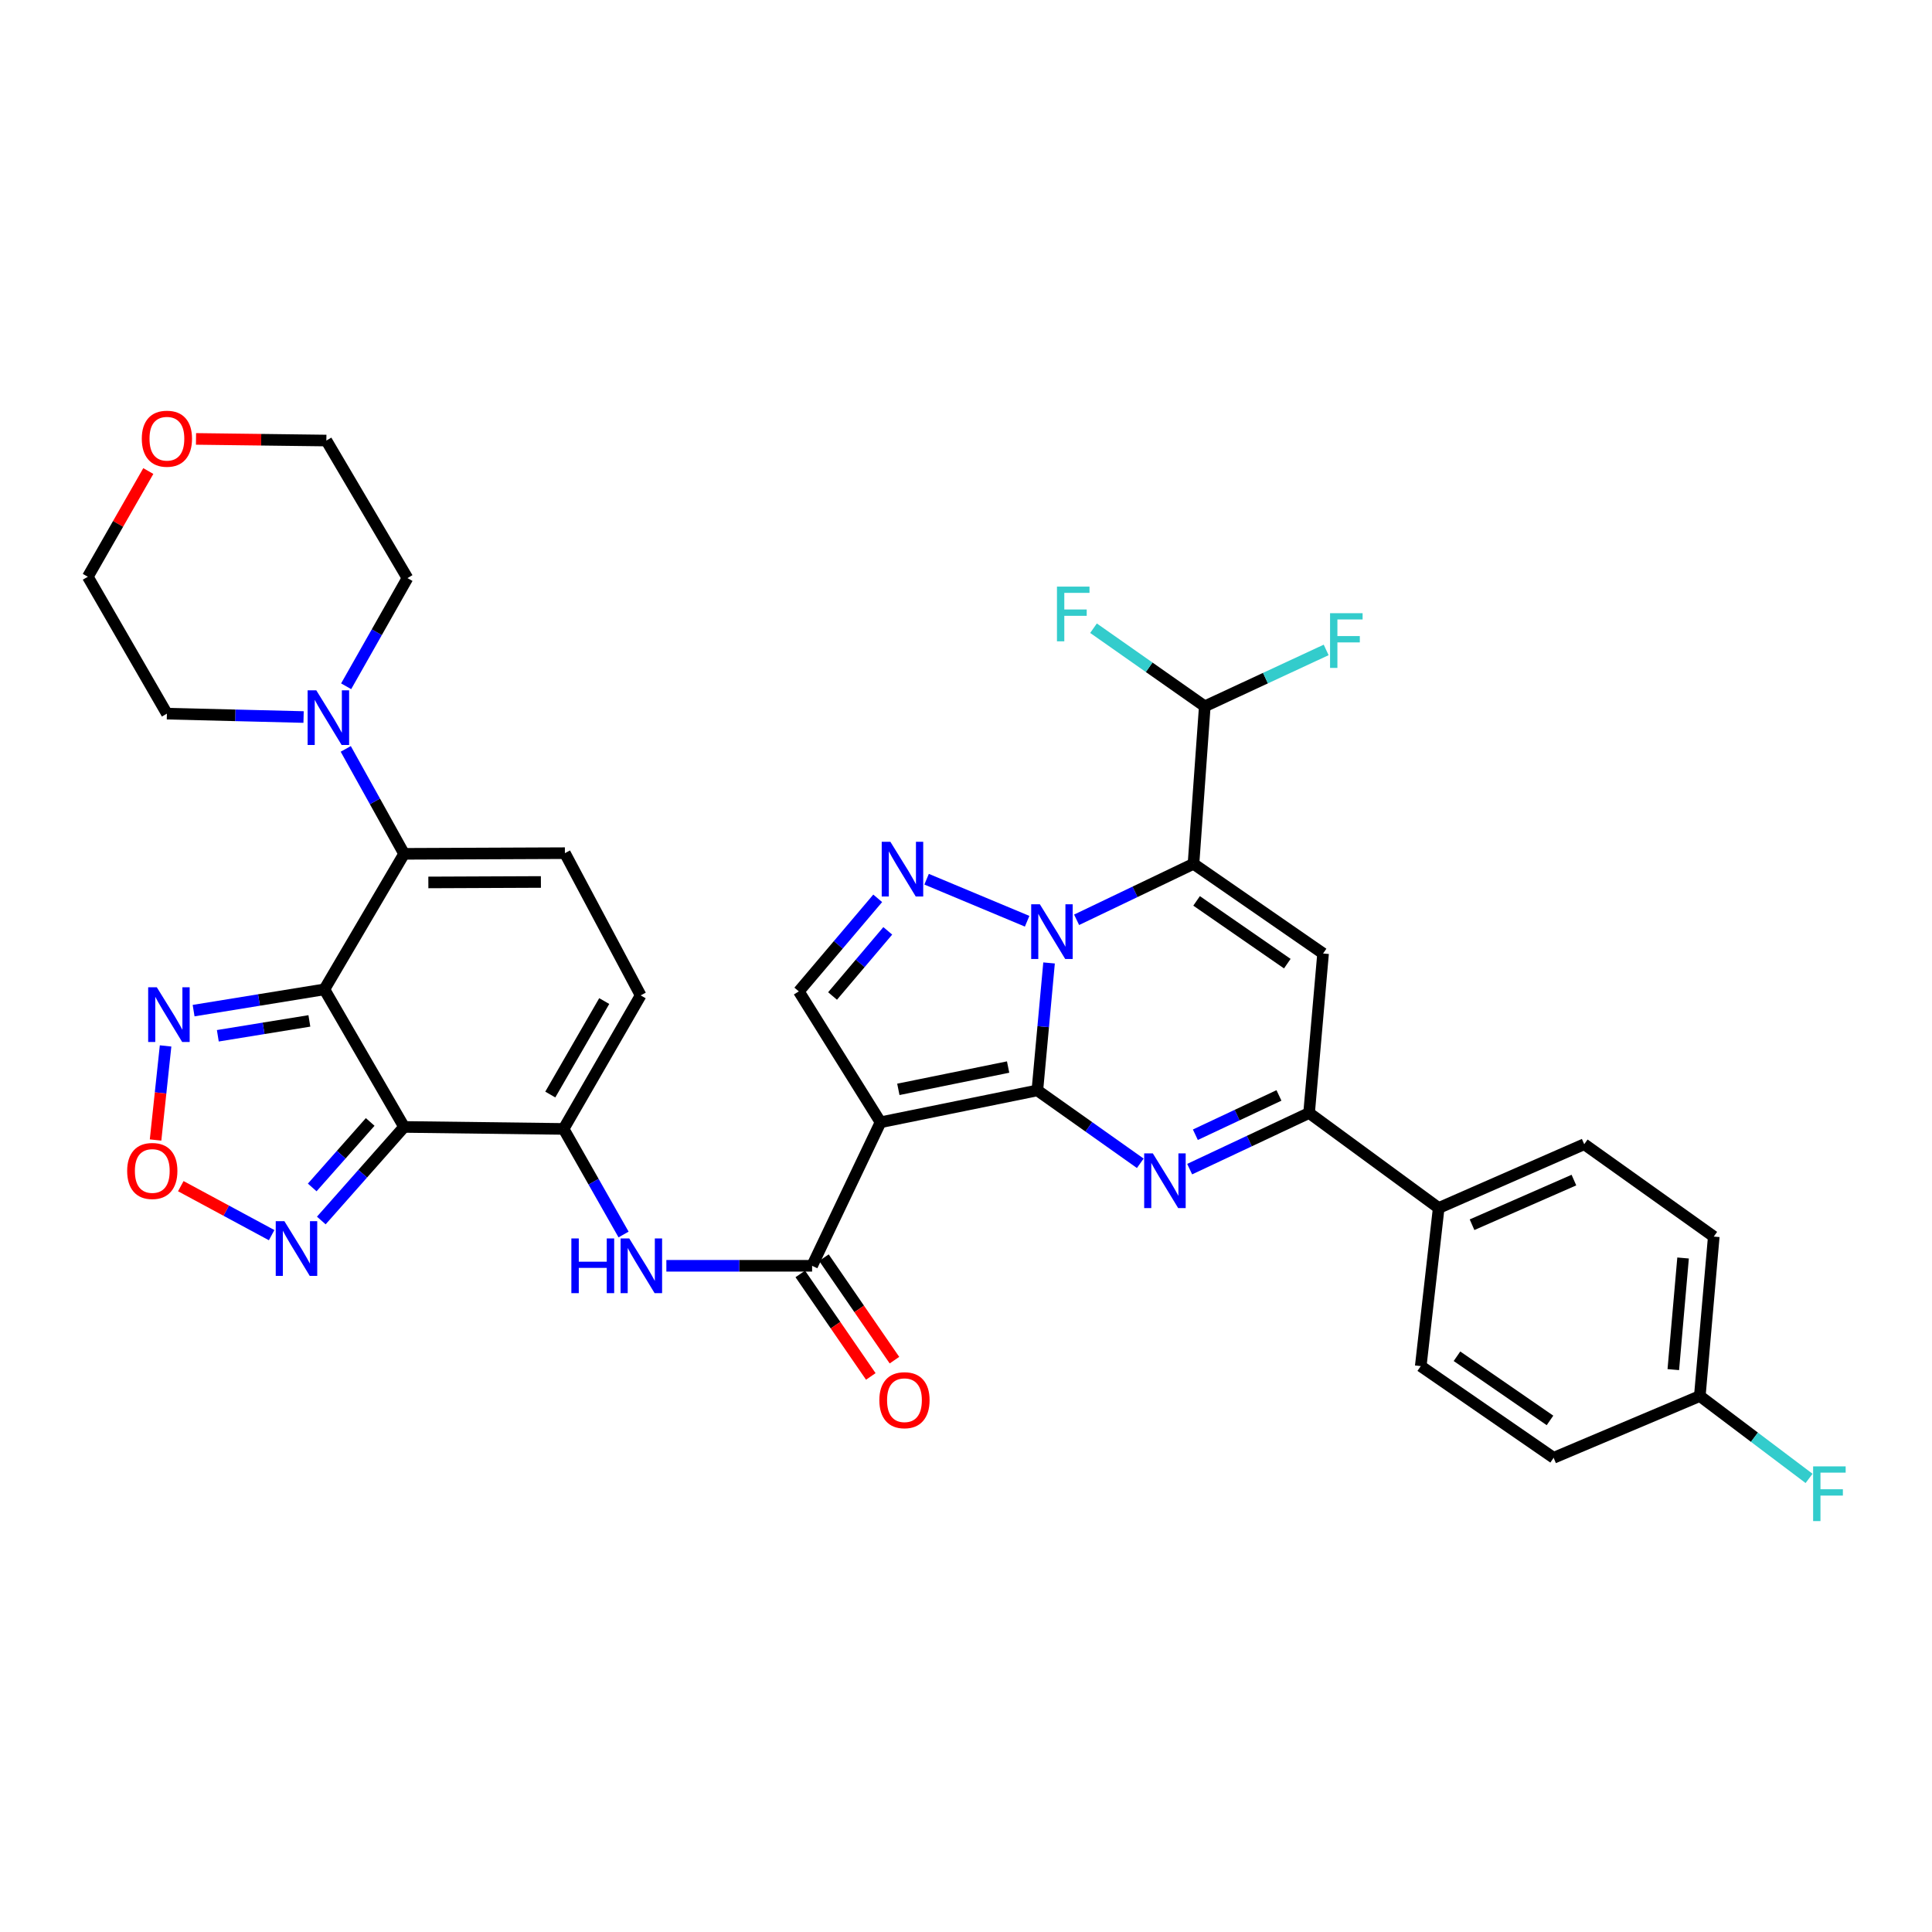 <?xml version='1.0' encoding='iso-8859-1'?>
<svg version='1.1' baseProfile='full'
              xmlns='http://www.w3.org/2000/svg'
                      xmlns:rdkit='http://www.rdkit.org/xml'
                      xmlns:xlink='http://www.w3.org/1999/xlink'
                  xml:space='preserve'
width='1000px' height='1000px' viewBox='0 0 1000 1000'>
<!-- END OF HEADER -->
<rect style='opacity:1.0;fill:#FFFFFF;stroke:none' width='1000' height='1000' x='0' y='0'> </rect>
<path class='bond-0' d='M 536.936,564.387 L 539.964,531.405' style='fill:none;fill-rule:evenodd;stroke:#000000;stroke-width:6px;stroke-linecap:butt;stroke-linejoin:miter;stroke-opacity:1' />
<path class='bond-0' d='M 539.964,531.405 L 542.991,498.424' style='fill:none;fill-rule:evenodd;stroke:#0000FF;stroke-width:6px;stroke-linecap:butt;stroke-linejoin:miter;stroke-opacity:1' />
<path class='bond-2' d='M 536.936,564.387 L 455.765,580.888' style='fill:none;fill-rule:evenodd;stroke:#000000;stroke-width:6px;stroke-linecap:butt;stroke-linejoin:miter;stroke-opacity:1' />
<path class='bond-2' d='M 521.8,552.301 L 464.981,563.852' style='fill:none;fill-rule:evenodd;stroke:#000000;stroke-width:6px;stroke-linecap:butt;stroke-linejoin:miter;stroke-opacity:1' />
<path class='bond-4' d='M 536.936,564.387 L 563.57,583.253' style='fill:none;fill-rule:evenodd;stroke:#000000;stroke-width:6px;stroke-linecap:butt;stroke-linejoin:miter;stroke-opacity:1' />
<path class='bond-4' d='M 563.57,583.253 L 590.204,602.119' style='fill:none;fill-rule:evenodd;stroke:#0000FF;stroke-width:6px;stroke-linecap:butt;stroke-linejoin:miter;stroke-opacity:1' />
<path class='bond-1' d='M 557.252,476.086 L 587.502,461.602' style='fill:none;fill-rule:evenodd;stroke:#0000FF;stroke-width:6px;stroke-linecap:butt;stroke-linejoin:miter;stroke-opacity:1' />
<path class='bond-1' d='M 587.502,461.602 L 617.751,447.117' style='fill:none;fill-rule:evenodd;stroke:#000000;stroke-width:6px;stroke-linecap:butt;stroke-linejoin:miter;stroke-opacity:1' />
<path class='bond-6' d='M 531.644,476.835 L 479.604,455.079' style='fill:none;fill-rule:evenodd;stroke:#0000FF;stroke-width:6px;stroke-linecap:butt;stroke-linejoin:miter;stroke-opacity:1' />
<path class='bond-20' d='M 617.751,447.117 L 623.596,365.592' style='fill:none;fill-rule:evenodd;stroke:#000000;stroke-width:6px;stroke-linecap:butt;stroke-linejoin:miter;stroke-opacity:1' />
<path class='bond-37' d='M 617.751,447.117 L 684.823,493.527' style='fill:none;fill-rule:evenodd;stroke:#000000;stroke-width:6px;stroke-linecap:butt;stroke-linejoin:miter;stroke-opacity:1' />
<path class='bond-37' d='M 619.357,466.298 L 666.307,498.784' style='fill:none;fill-rule:evenodd;stroke:#000000;stroke-width:6px;stroke-linecap:butt;stroke-linejoin:miter;stroke-opacity:1' />
<path class='bond-10' d='M 455.765,580.888 L 420.343,655.174' style='fill:none;fill-rule:evenodd;stroke:#000000;stroke-width:6px;stroke-linecap:butt;stroke-linejoin:miter;stroke-opacity:1' />
<path class='bond-12' d='M 455.765,580.888 L 413.467,513.14' style='fill:none;fill-rule:evenodd;stroke:#000000;stroke-width:6px;stroke-linecap:butt;stroke-linejoin:miter;stroke-opacity:1' />
<path class='bond-3' d='M 167.9,512.1 L 209.166,583.299' style='fill:none;fill-rule:evenodd;stroke:#000000;stroke-width:6px;stroke-linecap:butt;stroke-linejoin:miter;stroke-opacity:1' />
<path class='bond-13' d='M 167.9,512.1 L 134.054,517.6' style='fill:none;fill-rule:evenodd;stroke:#000000;stroke-width:6px;stroke-linecap:butt;stroke-linejoin:miter;stroke-opacity:1' />
<path class='bond-13' d='M 134.054,517.6 L 100.209,523.1' style='fill:none;fill-rule:evenodd;stroke:#0000FF;stroke-width:6px;stroke-linecap:butt;stroke-linejoin:miter;stroke-opacity:1' />
<path class='bond-13' d='M 160.129,528.417 L 136.438,532.266' style='fill:none;fill-rule:evenodd;stroke:#000000;stroke-width:6px;stroke-linecap:butt;stroke-linejoin:miter;stroke-opacity:1' />
<path class='bond-13' d='M 136.438,532.266 L 112.746,536.116' style='fill:none;fill-rule:evenodd;stroke:#0000FF;stroke-width:6px;stroke-linecap:butt;stroke-linejoin:miter;stroke-opacity:1' />
<path class='bond-39' d='M 167.9,512.1 L 209.166,441.942' style='fill:none;fill-rule:evenodd;stroke:#000000;stroke-width:6px;stroke-linecap:butt;stroke-linejoin:miter;stroke-opacity:1' />
<path class='bond-11' d='M 615.768,605.14 L 646.676,590.608' style='fill:none;fill-rule:evenodd;stroke:#0000FF;stroke-width:6px;stroke-linecap:butt;stroke-linejoin:miter;stroke-opacity:1' />
<path class='bond-11' d='M 646.676,590.608 L 677.583,576.076' style='fill:none;fill-rule:evenodd;stroke:#000000;stroke-width:6px;stroke-linecap:butt;stroke-linejoin:miter;stroke-opacity:1' />
<path class='bond-11' d='M 618.718,587.334 L 640.353,577.161' style='fill:none;fill-rule:evenodd;stroke:#0000FF;stroke-width:6px;stroke-linecap:butt;stroke-linejoin:miter;stroke-opacity:1' />
<path class='bond-11' d='M 640.353,577.161 L 661.988,566.989' style='fill:none;fill-rule:evenodd;stroke:#000000;stroke-width:6px;stroke-linecap:butt;stroke-linejoin:miter;stroke-opacity:1' />
<path class='bond-5' d='M 209.166,583.299 L 291.715,584.331' style='fill:none;fill-rule:evenodd;stroke:#000000;stroke-width:6px;stroke-linecap:butt;stroke-linejoin:miter;stroke-opacity:1' />
<path class='bond-14' d='M 209.166,583.299 L 187.735,607.516' style='fill:none;fill-rule:evenodd;stroke:#000000;stroke-width:6px;stroke-linecap:butt;stroke-linejoin:miter;stroke-opacity:1' />
<path class='bond-14' d='M 187.735,607.516 L 166.303,631.732' style='fill:none;fill-rule:evenodd;stroke:#0000FF;stroke-width:6px;stroke-linecap:butt;stroke-linejoin:miter;stroke-opacity:1' />
<path class='bond-14' d='M 191.609,580.716 L 176.607,597.668' style='fill:none;fill-rule:evenodd;stroke:#000000;stroke-width:6px;stroke-linecap:butt;stroke-linejoin:miter;stroke-opacity:1' />
<path class='bond-14' d='M 176.607,597.668 L 161.605,614.62' style='fill:none;fill-rule:evenodd;stroke:#0000FF;stroke-width:6px;stroke-linecap:butt;stroke-linejoin:miter;stroke-opacity:1' />
<path class='bond-36' d='M 454.302,464.973 L 433.884,489.057' style='fill:none;fill-rule:evenodd;stroke:#0000FF;stroke-width:6px;stroke-linecap:butt;stroke-linejoin:miter;stroke-opacity:1' />
<path class='bond-36' d='M 433.884,489.057 L 413.467,513.14' style='fill:none;fill-rule:evenodd;stroke:#000000;stroke-width:6px;stroke-linecap:butt;stroke-linejoin:miter;stroke-opacity:1' />
<path class='bond-36' d='M 459.51,481.807 L 445.218,498.665' style='fill:none;fill-rule:evenodd;stroke:#0000FF;stroke-width:6px;stroke-linecap:butt;stroke-linejoin:miter;stroke-opacity:1' />
<path class='bond-36' d='M 445.218,498.665 L 430.926,515.524' style='fill:none;fill-rule:evenodd;stroke:#000000;stroke-width:6px;stroke-linecap:butt;stroke-linejoin:miter;stroke-opacity:1' />
<path class='bond-7' d='M 684.823,493.527 L 677.583,576.076' style='fill:none;fill-rule:evenodd;stroke:#000000;stroke-width:6px;stroke-linecap:butt;stroke-linejoin:miter;stroke-opacity:1' />
<path class='bond-8' d='M 209.166,441.942 L 292.392,441.595' style='fill:none;fill-rule:evenodd;stroke:#000000;stroke-width:6px;stroke-linecap:butt;stroke-linejoin:miter;stroke-opacity:1' />
<path class='bond-8' d='M 221.712,456.748 L 279.97,456.506' style='fill:none;fill-rule:evenodd;stroke:#000000;stroke-width:6px;stroke-linecap:butt;stroke-linejoin:miter;stroke-opacity:1' />
<path class='bond-18' d='M 209.166,441.942 L 194.063,414.785' style='fill:none;fill-rule:evenodd;stroke:#000000;stroke-width:6px;stroke-linecap:butt;stroke-linejoin:miter;stroke-opacity:1' />
<path class='bond-18' d='M 194.063,414.785 L 178.96,387.629' style='fill:none;fill-rule:evenodd;stroke:#0000FF;stroke-width:6px;stroke-linecap:butt;stroke-linejoin:miter;stroke-opacity:1' />
<path class='bond-9' d='M 291.715,584.331 L 307.236,611.654' style='fill:none;fill-rule:evenodd;stroke:#000000;stroke-width:6px;stroke-linecap:butt;stroke-linejoin:miter;stroke-opacity:1' />
<path class='bond-9' d='M 307.236,611.654 L 322.757,638.977' style='fill:none;fill-rule:evenodd;stroke:#0000FF;stroke-width:6px;stroke-linecap:butt;stroke-linejoin:miter;stroke-opacity:1' />
<path class='bond-19' d='M 291.715,584.331 L 331.603,515.204' style='fill:none;fill-rule:evenodd;stroke:#000000;stroke-width:6px;stroke-linecap:butt;stroke-linejoin:miter;stroke-opacity:1' />
<path class='bond-19' d='M 284.828,566.535 L 312.75,518.147' style='fill:none;fill-rule:evenodd;stroke:#000000;stroke-width:6px;stroke-linecap:butt;stroke-linejoin:miter;stroke-opacity:1' />
<path class='bond-15' d='M 420.343,655.174 L 382.625,655.174' style='fill:none;fill-rule:evenodd;stroke:#000000;stroke-width:6px;stroke-linecap:butt;stroke-linejoin:miter;stroke-opacity:1' />
<path class='bond-15' d='M 382.625,655.174 L 344.908,655.174' style='fill:none;fill-rule:evenodd;stroke:#0000FF;stroke-width:6px;stroke-linecap:butt;stroke-linejoin:miter;stroke-opacity:1' />
<path class='bond-22' d='M 414.223,659.385 L 432.473,685.912' style='fill:none;fill-rule:evenodd;stroke:#000000;stroke-width:6px;stroke-linecap:butt;stroke-linejoin:miter;stroke-opacity:1' />
<path class='bond-22' d='M 432.473,685.912 L 450.724,712.439' style='fill:none;fill-rule:evenodd;stroke:#FF0000;stroke-width:6px;stroke-linecap:butt;stroke-linejoin:miter;stroke-opacity:1' />
<path class='bond-22' d='M 426.464,650.963 L 444.715,677.49' style='fill:none;fill-rule:evenodd;stroke:#000000;stroke-width:6px;stroke-linecap:butt;stroke-linejoin:miter;stroke-opacity:1' />
<path class='bond-22' d='M 444.715,677.49 L 462.965,704.016' style='fill:none;fill-rule:evenodd;stroke:#FF0000;stroke-width:6px;stroke-linecap:butt;stroke-linejoin:miter;stroke-opacity:1' />
<path class='bond-21' d='M 677.583,576.076 L 744.662,625.259' style='fill:none;fill-rule:evenodd;stroke:#000000;stroke-width:6px;stroke-linecap:butt;stroke-linejoin:miter;stroke-opacity:1' />
<path class='bond-40' d='M 85.706,541.368 L 83.113,565.716' style='fill:none;fill-rule:evenodd;stroke:#0000FF;stroke-width:6px;stroke-linecap:butt;stroke-linejoin:miter;stroke-opacity:1' />
<path class='bond-40' d='M 83.113,565.716 L 80.519,590.063' style='fill:none;fill-rule:evenodd;stroke:#FF0000;stroke-width:6px;stroke-linecap:butt;stroke-linejoin:miter;stroke-opacity:1' />
<path class='bond-17' d='M 140.602,639.311 L 117.089,626.636' style='fill:none;fill-rule:evenodd;stroke:#0000FF;stroke-width:6px;stroke-linecap:butt;stroke-linejoin:miter;stroke-opacity:1' />
<path class='bond-17' d='M 117.089,626.636 L 93.576,613.961' style='fill:none;fill-rule:evenodd;stroke:#FF0000;stroke-width:6px;stroke-linecap:butt;stroke-linejoin:miter;stroke-opacity:1' />
<path class='bond-16' d='M 292.392,441.595 L 331.603,515.204' style='fill:none;fill-rule:evenodd;stroke:#000000;stroke-width:6px;stroke-linecap:butt;stroke-linejoin:miter;stroke-opacity:1' />
<path class='bond-32' d='M 157.133,371.135 L 121.762,370.258' style='fill:none;fill-rule:evenodd;stroke:#0000FF;stroke-width:6px;stroke-linecap:butt;stroke-linejoin:miter;stroke-opacity:1' />
<path class='bond-32' d='M 121.762,370.258 L 86.391,369.381' style='fill:none;fill-rule:evenodd;stroke:#000000;stroke-width:6px;stroke-linecap:butt;stroke-linejoin:miter;stroke-opacity:1' />
<path class='bond-33' d='M 179.165,355.217 L 195.032,327.22' style='fill:none;fill-rule:evenodd;stroke:#0000FF;stroke-width:6px;stroke-linecap:butt;stroke-linejoin:miter;stroke-opacity:1' />
<path class='bond-33' d='M 195.032,327.22 L 210.9,299.222' style='fill:none;fill-rule:evenodd;stroke:#000000;stroke-width:6px;stroke-linecap:butt;stroke-linejoin:miter;stroke-opacity:1' />
<path class='bond-26' d='M 623.596,365.592 L 594.798,345.375' style='fill:none;fill-rule:evenodd;stroke:#000000;stroke-width:6px;stroke-linecap:butt;stroke-linejoin:miter;stroke-opacity:1' />
<path class='bond-26' d='M 594.798,345.375 L 566.001,325.159' style='fill:none;fill-rule:evenodd;stroke:#33CCCC;stroke-width:6px;stroke-linecap:butt;stroke-linejoin:miter;stroke-opacity:1' />
<path class='bond-27' d='M 623.596,365.592 L 655.007,350.996' style='fill:none;fill-rule:evenodd;stroke:#000000;stroke-width:6px;stroke-linecap:butt;stroke-linejoin:miter;stroke-opacity:1' />
<path class='bond-27' d='M 655.007,350.996 L 686.419,336.4' style='fill:none;fill-rule:evenodd;stroke:#33CCCC;stroke-width:6px;stroke-linecap:butt;stroke-linejoin:miter;stroke-opacity:1' />
<path class='bond-24' d='M 744.662,625.259 L 819.989,592.247' style='fill:none;fill-rule:evenodd;stroke:#000000;stroke-width:6px;stroke-linecap:butt;stroke-linejoin:miter;stroke-opacity:1' />
<path class='bond-24' d='M 761.926,633.916 L 814.654,610.808' style='fill:none;fill-rule:evenodd;stroke:#000000;stroke-width:6px;stroke-linecap:butt;stroke-linejoin:miter;stroke-opacity:1' />
<path class='bond-25' d='M 744.662,625.259 L 735.376,707.106' style='fill:none;fill-rule:evenodd;stroke:#000000;stroke-width:6px;stroke-linecap:butt;stroke-linejoin:miter;stroke-opacity:1' />
<path class='bond-23' d='M 101.454,227.18 L 135.189,227.602' style='fill:none;fill-rule:evenodd;stroke:#FF0000;stroke-width:6px;stroke-linecap:butt;stroke-linejoin:miter;stroke-opacity:1' />
<path class='bond-23' d='M 135.189,227.602 L 168.923,228.024' style='fill:none;fill-rule:evenodd;stroke:#000000;stroke-width:6px;stroke-linecap:butt;stroke-linejoin:miter;stroke-opacity:1' />
<path class='bond-41' d='M 76.765,243.812 L 61.11,271.171' style='fill:none;fill-rule:evenodd;stroke:#FF0000;stroke-width:6px;stroke-linecap:butt;stroke-linejoin:miter;stroke-opacity:1' />
<path class='bond-41' d='M 61.11,271.171 L 45.455,298.529' style='fill:none;fill-rule:evenodd;stroke:#000000;stroke-width:6px;stroke-linecap:butt;stroke-linejoin:miter;stroke-opacity:1' />
<path class='bond-29' d='M 819.989,592.247 L 887.043,640.051' style='fill:none;fill-rule:evenodd;stroke:#000000;stroke-width:6px;stroke-linecap:butt;stroke-linejoin:miter;stroke-opacity:1' />
<path class='bond-30' d='M 735.376,707.106 L 804.156,754.555' style='fill:none;fill-rule:evenodd;stroke:#000000;stroke-width:6px;stroke-linecap:butt;stroke-linejoin:miter;stroke-opacity:1' />
<path class='bond-30' d='M 754.13,701.993 L 802.276,735.207' style='fill:none;fill-rule:evenodd;stroke:#000000;stroke-width:6px;stroke-linecap:butt;stroke-linejoin:miter;stroke-opacity:1' />
<path class='bond-28' d='M 879.82,722.584 L 804.156,754.555' style='fill:none;fill-rule:evenodd;stroke:#000000;stroke-width:6px;stroke-linecap:butt;stroke-linejoin:miter;stroke-opacity:1' />
<path class='bond-31' d='M 879.82,722.584 L 908.096,743.903' style='fill:none;fill-rule:evenodd;stroke:#000000;stroke-width:6px;stroke-linecap:butt;stroke-linejoin:miter;stroke-opacity:1' />
<path class='bond-31' d='M 908.096,743.903 L 936.371,765.222' style='fill:none;fill-rule:evenodd;stroke:#33CCCC;stroke-width:6px;stroke-linecap:butt;stroke-linejoin:miter;stroke-opacity:1' />
<path class='bond-38' d='M 879.82,722.584 L 887.043,640.051' style='fill:none;fill-rule:evenodd;stroke:#000000;stroke-width:6px;stroke-linecap:butt;stroke-linejoin:miter;stroke-opacity:1' />
<path class='bond-38' d='M 866.101,708.909 L 871.158,651.136' style='fill:none;fill-rule:evenodd;stroke:#000000;stroke-width:6px;stroke-linecap:butt;stroke-linejoin:miter;stroke-opacity:1' />
<path class='bond-35' d='M 86.391,369.381 L 45.455,298.529' style='fill:none;fill-rule:evenodd;stroke:#000000;stroke-width:6px;stroke-linecap:butt;stroke-linejoin:miter;stroke-opacity:1' />
<path class='bond-34' d='M 210.9,299.222 L 168.923,228.024' style='fill:none;fill-rule:evenodd;stroke:#000000;stroke-width:6px;stroke-linecap:butt;stroke-linejoin:miter;stroke-opacity:1' />
<path  class='atom-1' d='M 538.221 468.041
L 547.501 483.041
Q 548.421 484.521, 549.901 487.201
Q 551.381 489.881, 551.461 490.041
L 551.461 468.041
L 555.221 468.041
L 555.221 496.361
L 551.341 496.361
L 541.381 479.961
Q 540.221 478.041, 538.981 475.841
Q 537.781 473.641, 537.421 472.961
L 537.421 496.361
L 533.741 496.361
L 533.741 468.041
L 538.221 468.041
' fill='#0000FF'/>
<path  class='atom-5' d='M 596.707 596.999
L 605.987 611.999
Q 606.907 613.479, 608.387 616.159
Q 609.867 618.839, 609.947 618.999
L 609.947 596.999
L 613.707 596.999
L 613.707 625.319
L 609.827 625.319
L 599.867 608.919
Q 598.707 606.999, 597.467 604.799
Q 596.267 602.599, 595.907 601.919
L 595.907 625.319
L 592.227 625.319
L 592.227 596.999
L 596.707 596.999
' fill='#0000FF'/>
<path  class='atom-7' d='M 460.856 435.698
L 470.136 450.698
Q 471.056 452.178, 472.536 454.858
Q 474.016 457.538, 474.096 457.698
L 474.096 435.698
L 477.856 435.698
L 477.856 464.018
L 473.976 464.018
L 464.016 447.618
Q 462.856 445.698, 461.616 443.498
Q 460.416 441.298, 460.056 440.618
L 460.056 464.018
L 456.376 464.018
L 456.376 435.698
L 460.856 435.698
' fill='#0000FF'/>
<path  class='atom-14' d='M 81.171 511.016
L 90.451 526.016
Q 91.371 527.496, 92.851 530.176
Q 94.331 532.856, 94.411 533.016
L 94.411 511.016
L 98.171 511.016
L 98.171 539.336
L 94.291 539.336
L 84.331 522.936
Q 83.171 521.016, 81.931 518.816
Q 80.731 516.616, 80.371 515.936
L 80.371 539.336
L 76.691 539.336
L 76.691 511.016
L 81.171 511.016
' fill='#0000FF'/>
<path  class='atom-15' d='M 147.202 632.083
L 156.482 647.083
Q 157.402 648.563, 158.882 651.243
Q 160.362 653.923, 160.442 654.083
L 160.442 632.083
L 164.202 632.083
L 164.202 660.403
L 160.322 660.403
L 150.362 644.003
Q 149.202 642.083, 147.962 639.883
Q 146.762 637.683, 146.402 637.003
L 146.402 660.403
L 142.722 660.403
L 142.722 632.083
L 147.202 632.083
' fill='#0000FF'/>
<path  class='atom-16' d='M 295.738 641.014
L 299.578 641.014
L 299.578 653.054
L 314.058 653.054
L 314.058 641.014
L 317.898 641.014
L 317.898 669.334
L 314.058 669.334
L 314.058 656.254
L 299.578 656.254
L 299.578 669.334
L 295.738 669.334
L 295.738 641.014
' fill='#0000FF'/>
<path  class='atom-16' d='M 325.698 641.014
L 334.978 656.014
Q 335.898 657.494, 337.378 660.174
Q 338.858 662.854, 338.938 663.014
L 338.938 641.014
L 342.698 641.014
L 342.698 669.334
L 338.818 669.334
L 328.858 652.934
Q 327.698 651.014, 326.458 648.814
Q 325.258 646.614, 324.898 645.934
L 324.898 669.334
L 321.218 669.334
L 321.218 641.014
L 325.698 641.014
' fill='#0000FF'/>
<path  class='atom-18' d='M 65.821 606.088
Q 65.821 599.288, 69.181 595.488
Q 72.541 591.688, 78.821 591.688
Q 85.101 591.688, 88.461 595.488
Q 91.821 599.288, 91.821 606.088
Q 91.821 612.968, 88.421 616.888
Q 85.021 620.768, 78.821 620.768
Q 72.581 620.768, 69.181 616.888
Q 65.821 613.008, 65.821 606.088
M 78.821 617.568
Q 83.141 617.568, 85.461 614.688
Q 87.821 611.768, 87.821 606.088
Q 87.821 600.528, 85.461 597.728
Q 83.141 594.888, 78.821 594.888
Q 74.501 594.888, 72.141 597.688
Q 69.821 600.488, 69.821 606.088
Q 69.821 611.808, 72.141 614.688
Q 74.501 617.568, 78.821 617.568
' fill='#FF0000'/>
<path  class='atom-19' d='M 163.703 357.293
L 172.983 372.293
Q 173.903 373.773, 175.383 376.453
Q 176.863 379.133, 176.943 379.293
L 176.943 357.293
L 180.703 357.293
L 180.703 385.613
L 176.823 385.613
L 166.863 369.213
Q 165.703 367.293, 164.463 365.093
Q 163.263 362.893, 162.903 362.213
L 162.903 385.613
L 159.223 385.613
L 159.223 357.293
L 163.703 357.293
' fill='#0000FF'/>
<path  class='atom-23' d='M 455.148 724.736
Q 455.148 717.936, 458.508 714.136
Q 461.868 710.336, 468.148 710.336
Q 474.428 710.336, 477.788 714.136
Q 481.148 717.936, 481.148 724.736
Q 481.148 731.616, 477.748 735.536
Q 474.348 739.416, 468.148 739.416
Q 461.908 739.416, 458.508 735.536
Q 455.148 731.656, 455.148 724.736
M 468.148 736.216
Q 472.468 736.216, 474.788 733.336
Q 477.148 730.416, 477.148 724.736
Q 477.148 719.176, 474.788 716.376
Q 472.468 713.536, 468.148 713.536
Q 463.828 713.536, 461.468 716.336
Q 459.148 719.136, 459.148 724.736
Q 459.148 730.456, 461.468 733.336
Q 463.828 736.216, 468.148 736.216
' fill='#FF0000'/>
<path  class='atom-24' d='M 73.391 227.072
Q 73.391 220.272, 76.751 216.472
Q 80.111 212.672, 86.391 212.672
Q 92.671 212.672, 96.031 216.472
Q 99.391 220.272, 99.391 227.072
Q 99.391 233.952, 95.991 237.872
Q 92.591 241.752, 86.391 241.752
Q 80.151 241.752, 76.751 237.872
Q 73.391 233.992, 73.391 227.072
M 86.391 238.552
Q 90.711 238.552, 93.031 235.672
Q 95.391 232.752, 95.391 227.072
Q 95.391 221.512, 93.031 218.712
Q 90.711 215.872, 86.391 215.872
Q 82.071 215.872, 79.711 218.672
Q 77.391 221.472, 77.391 227.072
Q 77.391 232.792, 79.711 235.672
Q 82.071 238.552, 86.391 238.552
' fill='#FF0000'/>
<path  class='atom-27' d='M 547.081 303.628
L 563.921 303.628
L 563.921 306.868
L 550.881 306.868
L 550.881 315.468
L 562.481 315.468
L 562.481 318.748
L 550.881 318.748
L 550.881 331.948
L 547.081 331.948
L 547.081 303.628
' fill='#33CCCC'/>
<path  class='atom-28' d='M 688.438 317.389
L 705.278 317.389
L 705.278 320.629
L 692.238 320.629
L 692.238 329.229
L 703.838 329.229
L 703.838 332.509
L 692.238 332.509
L 692.238 345.709
L 688.438 345.709
L 688.438 317.389
' fill='#33CCCC'/>
<path  class='atom-32' d='M 938.471 758.994
L 955.311 758.994
L 955.311 762.234
L 942.271 762.234
L 942.271 770.834
L 953.871 770.834
L 953.871 774.114
L 942.271 774.114
L 942.271 787.314
L 938.471 787.314
L 938.471 758.994
' fill='#33CCCC'/>
</svg>
